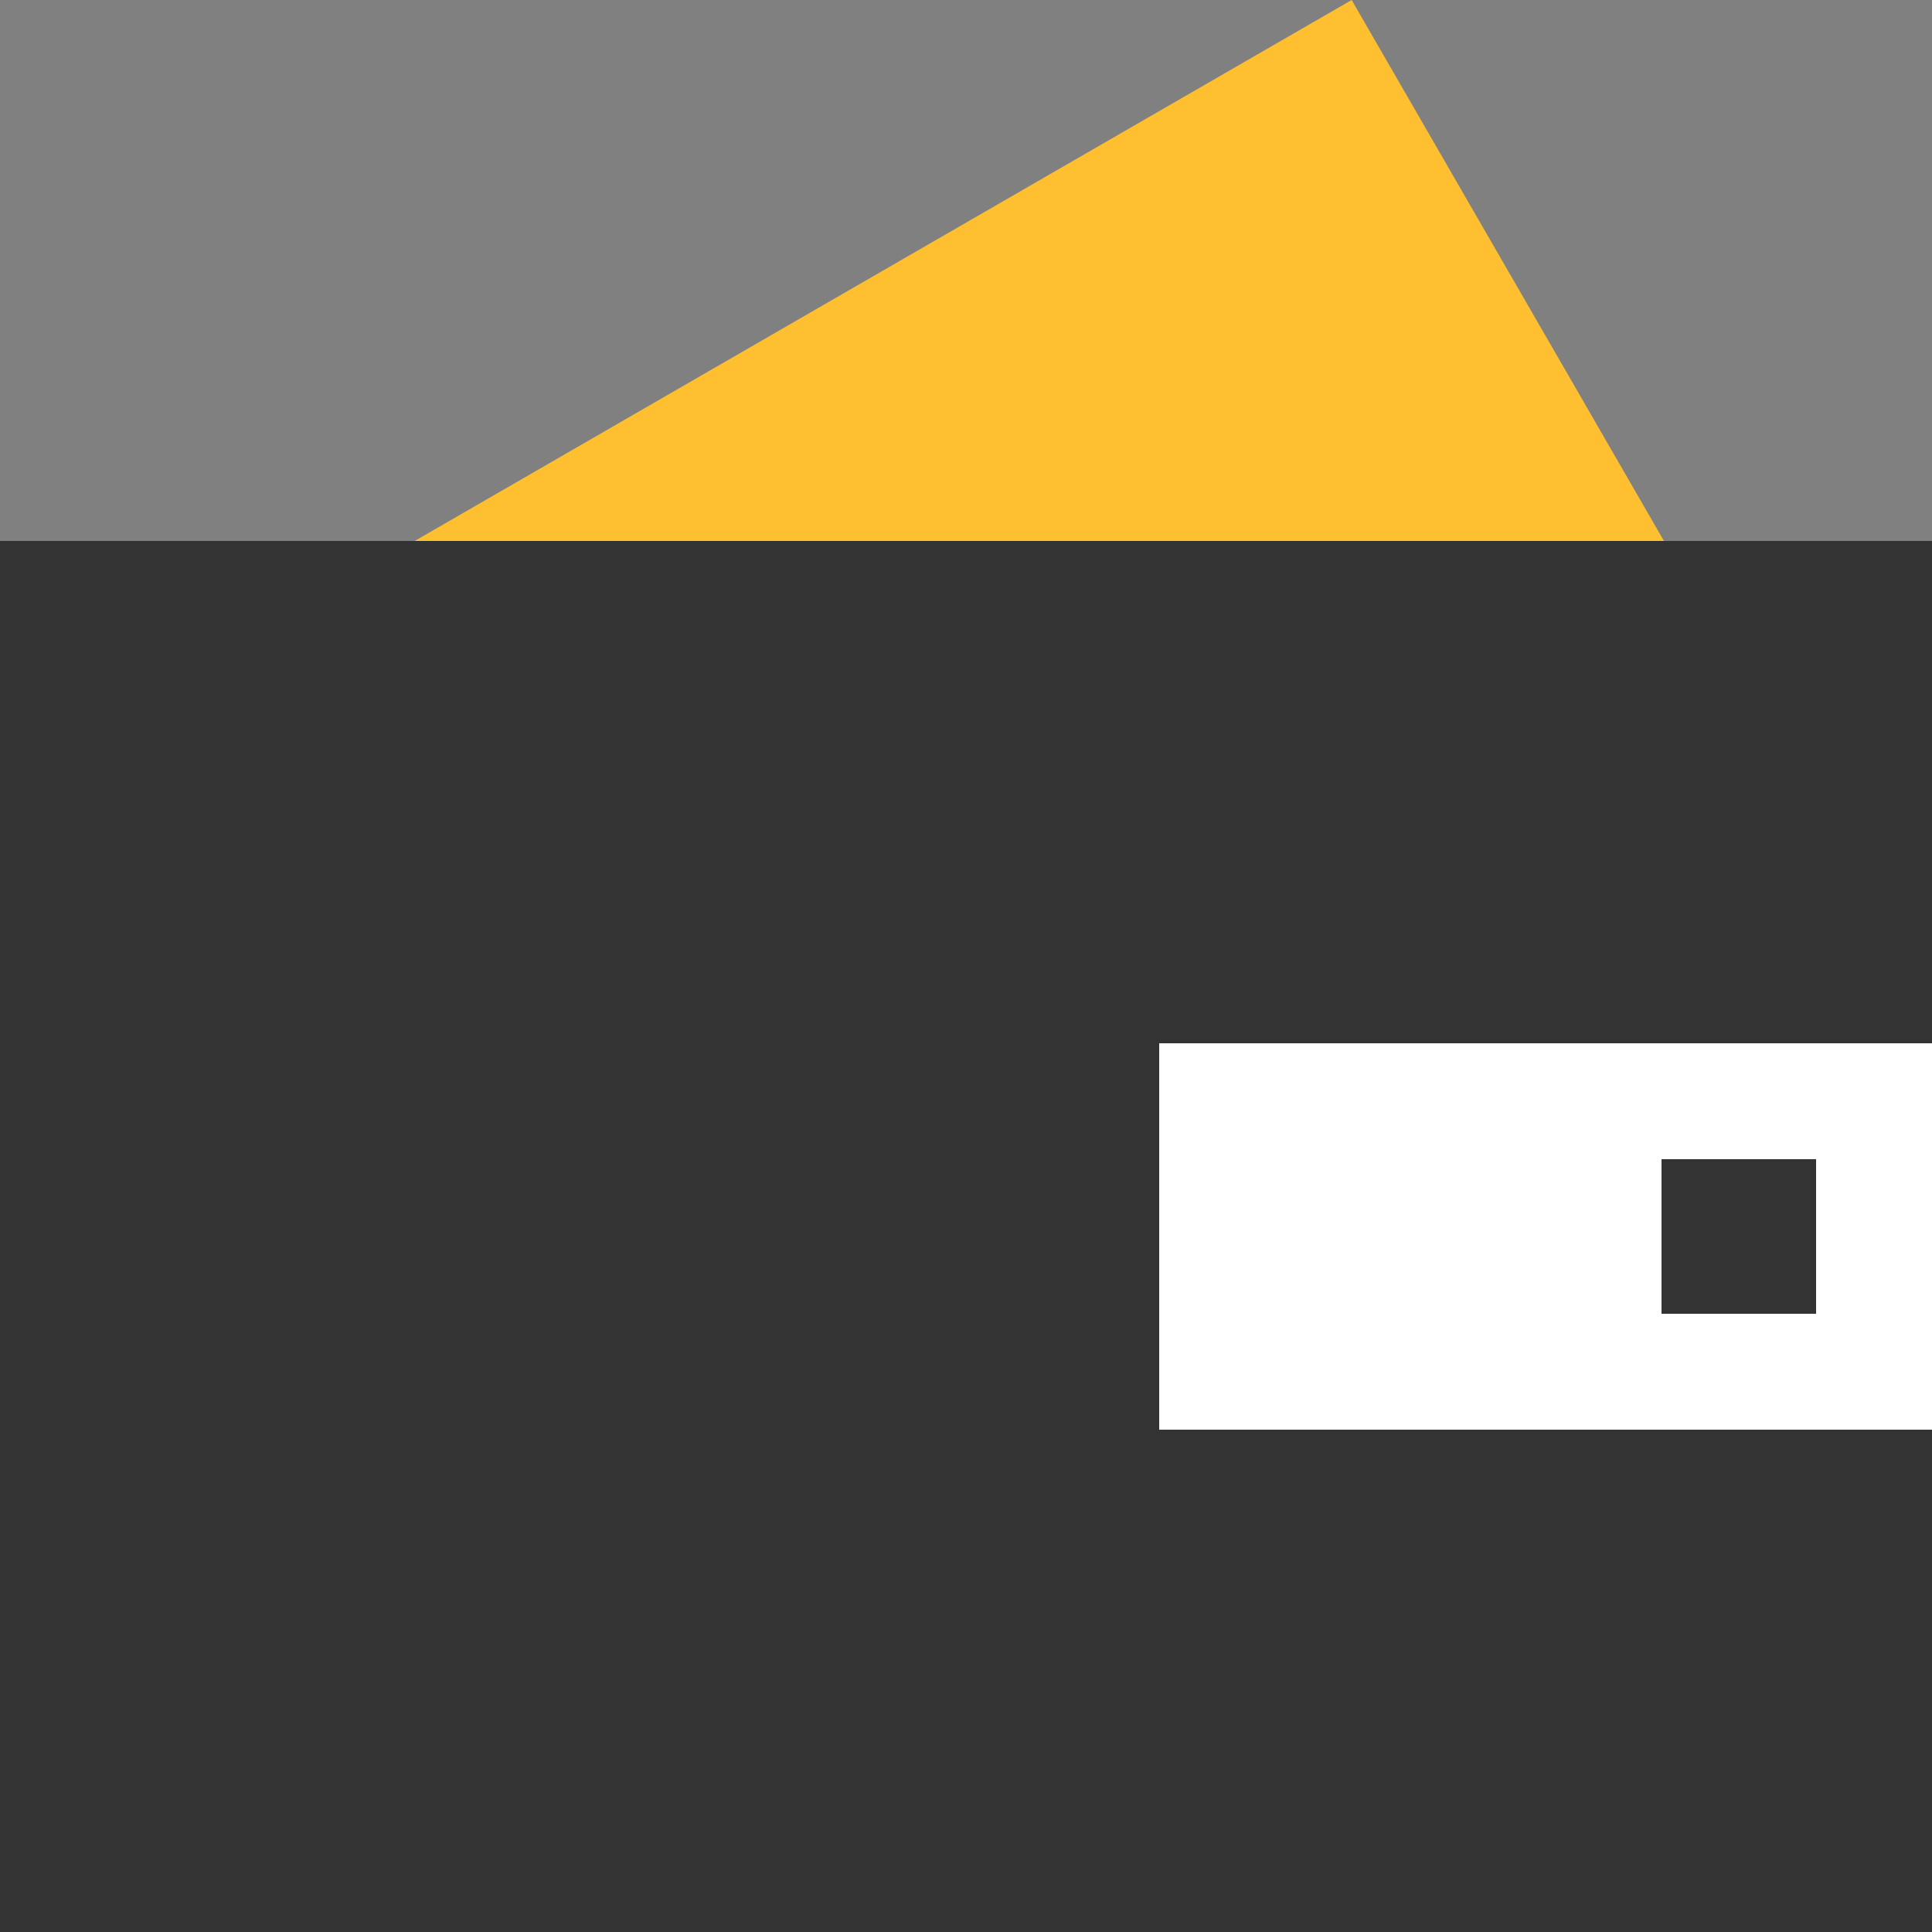 <svg width="50" height="50" viewBox="0 0 50 50" fill="none" xmlns="http://www.w3.org/2000/svg">
<rect x="0" y="0" width="50" height="50" fill="#808080" stroke="none"/>
<rect x="9" y="15" width="30" height="24" transform="rotate(-30 9 15)" fill="#FEBF31"/>
<rect y="14" width="50" height="36" fill="#333333"/>
<rect x="30" y="27" width="20" height="10" fill="white"/>
<rect x="43" y="30" width="4" height="4" fill="#333333"/>
</svg>
